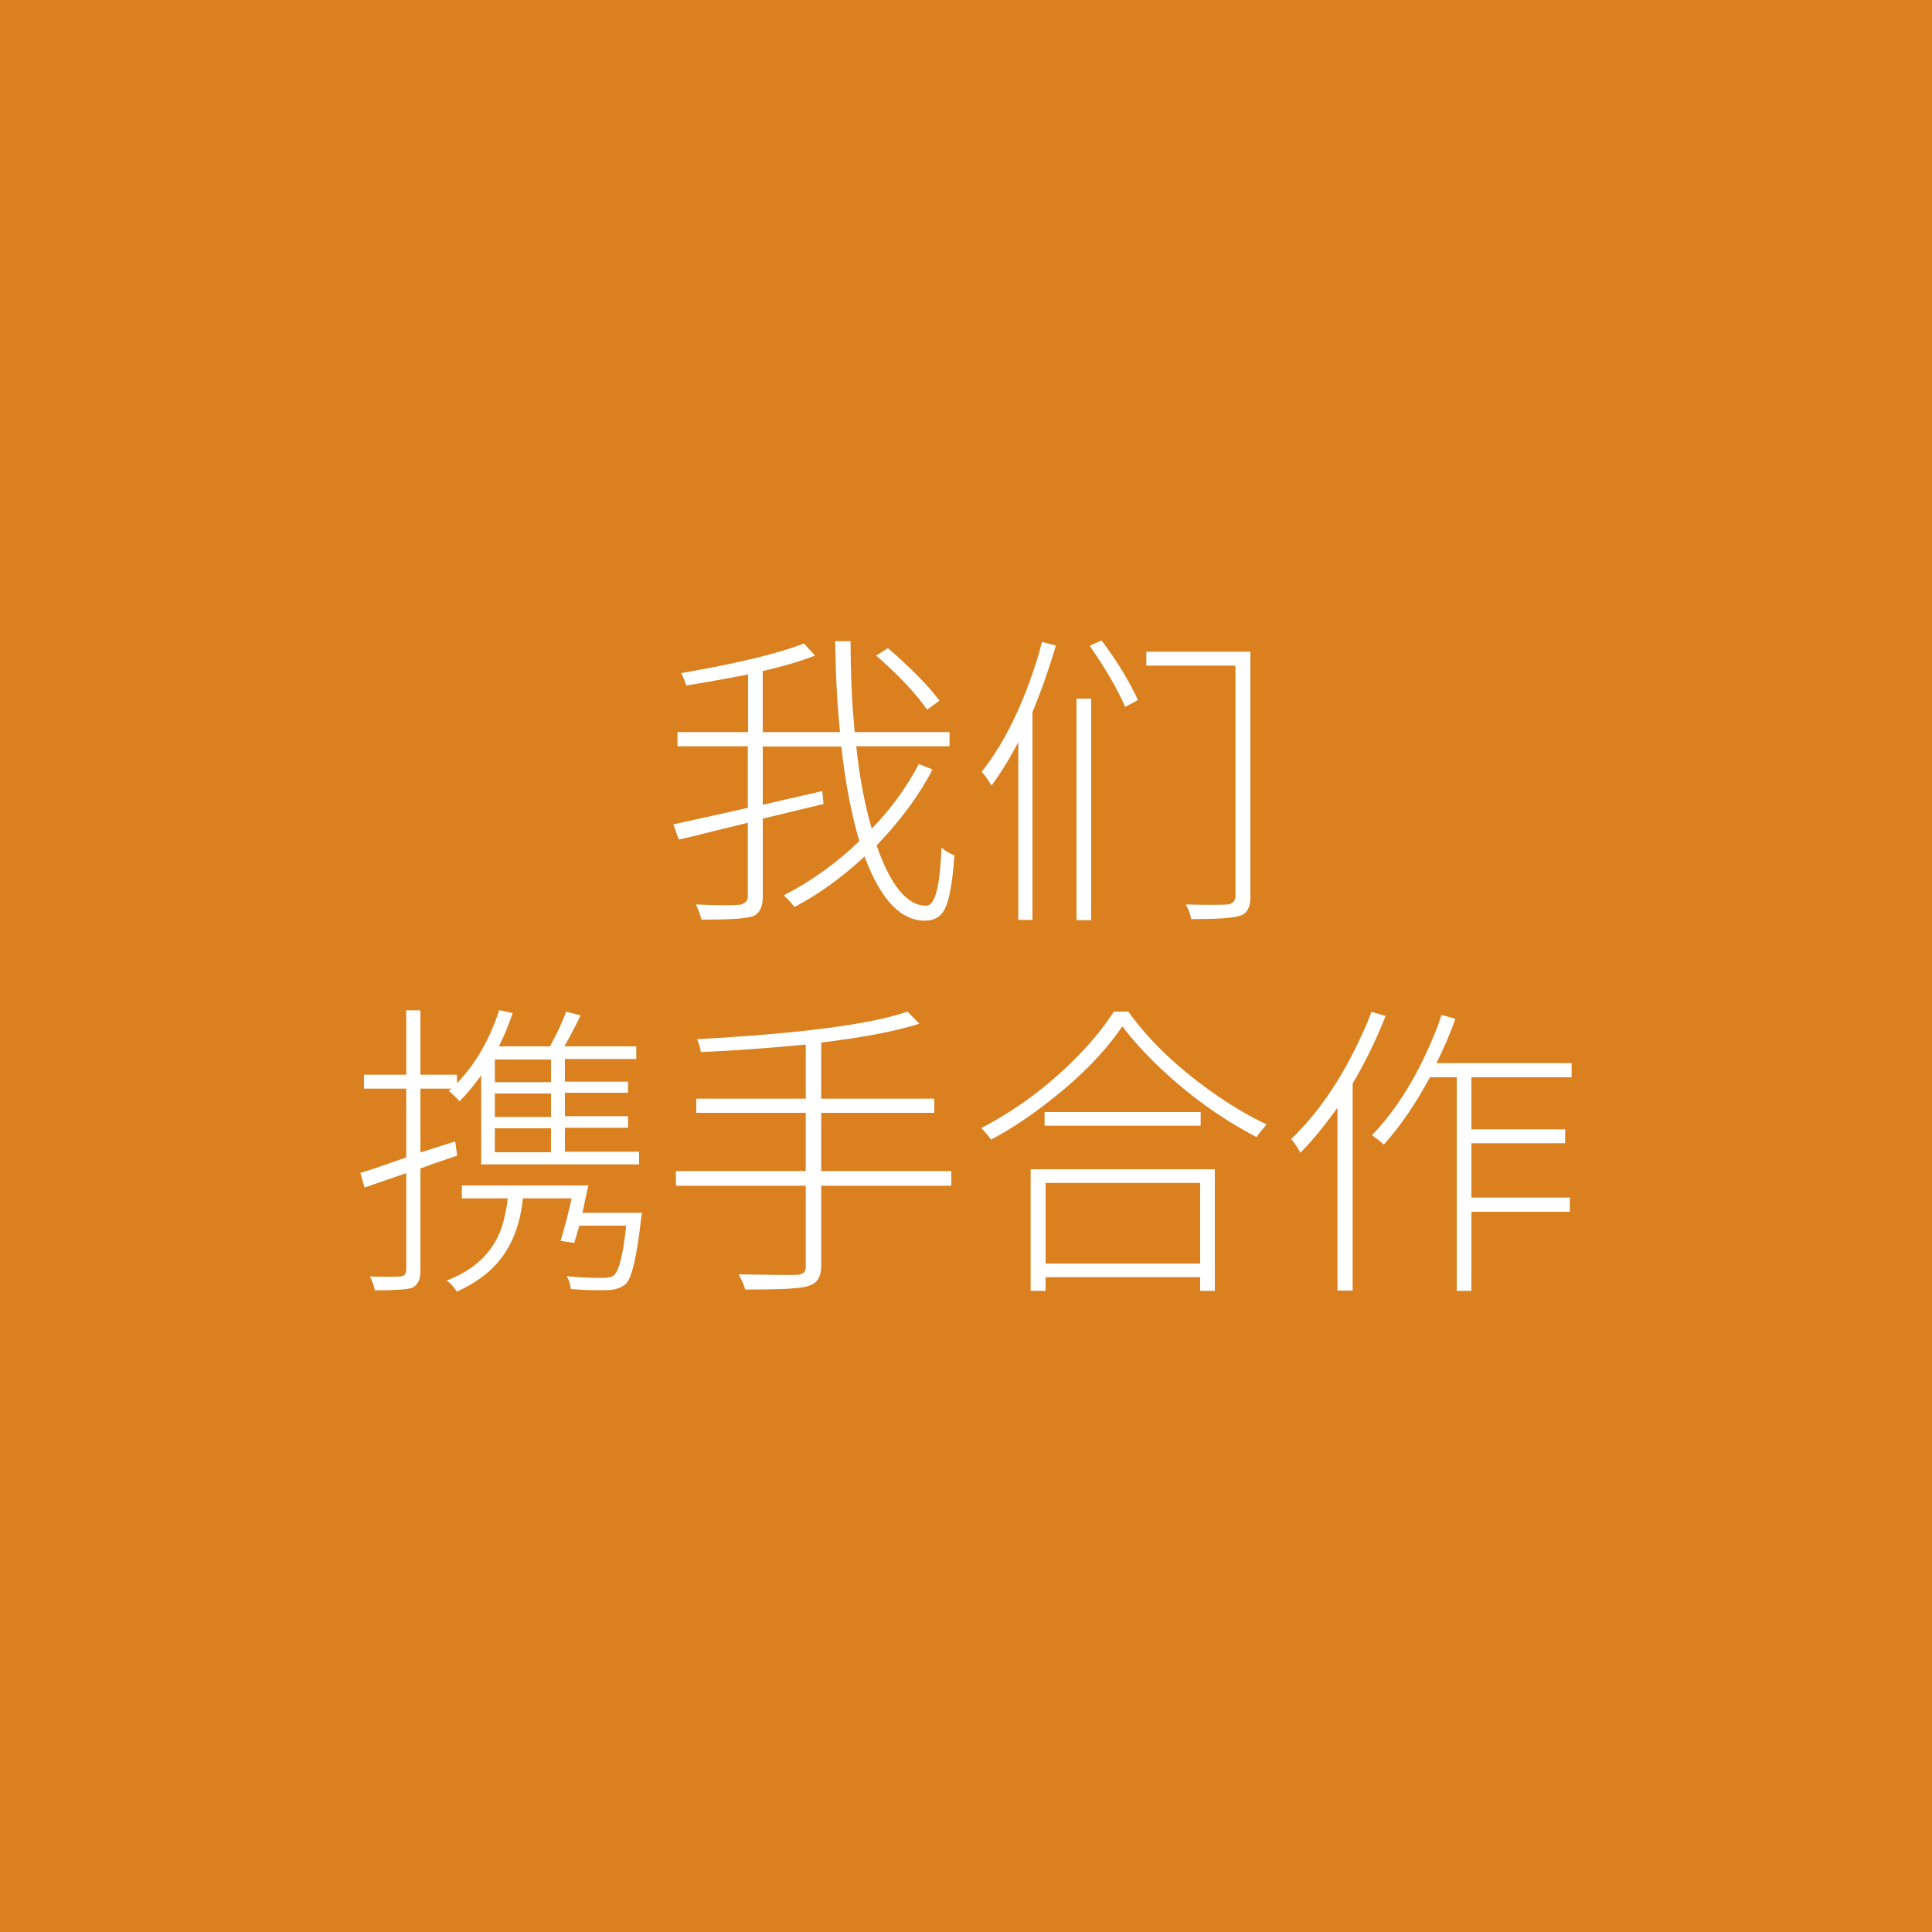 <?xml version="1.0" encoding="utf-8"?>
<!-- Generator: Adobe Illustrator 26.0.3, SVG Export Plug-In . SVG Version: 6.00 Build 0)  -->
<svg version="1.1" id="bbc75ca9-6771-4685-a9bb-6a564d465238"
	 xmlns="http://www.w3.org/2000/svg" xmlns:xlink="http://www.w3.org/1999/xlink" x="0px" y="0px" viewBox="0 0 750 750"
	 style="enable-background:new 0 0 750 750;" xml:space="preserve">
<style type="text/css">
	.st0{fill:#DB801E;}
	.st1{fill:#FFFFFF;}
</style>
<rect class="st0" width="750" height="750"/>
<g>
	<path class="st1" d="M356.7,296.6l5.3,2.1c-5.2,10.1-12.5,19.9-21.7,29.5c5.4,15.5,11.8,23.4,19.2,23.4c2.7,0,4.4-4.3,5.3-12.8
		c0.3-2.7,0.5-6,0.7-9.7c1.9,1.5,3.6,2.5,5,2.9c-0.8,12.2-2.4,19.8-4.9,22.7c-1.6,1.8-3.8,2.7-6.6,2.7c-9.2,0-16.8-7.9-22.9-23.6
		c-0.2-0.5-0.3-0.9-0.5-1.3c-8.7,8.1-17.7,14.6-27.2,19.6c-1.6-2.1-3-3.6-4.2-4.5c10.9-5.6,20.7-12.7,29.4-21.1
		c-3.2-10.8-5.5-23-7-36.7h-30.5v22.6l23.1-5.3l0.5,5l-23.6,5.7v30.5c0,3.9-1.3,6.4-3.9,7.4c-0.2,0.1-0.5,0.2-0.7,0.2
		c-3,0.8-9.4,1.1-19.2,1.1c-0.4-1.7-1.1-3.7-2.2-5.9c7.4,0.3,13.2,0.4,17.3,0.1c1.8-0.5,2.8-1.5,2.9-2.9v-28.9
		c-3.4,0.8-8.1,2-14.3,3.5c-5.9,1.5-10,2.5-12.5,3l-2.1-5.9c13-2.8,22.7-5,28.9-6.4v-23.9H263v-5.5h27.4v-22.4
		c-9.1,1.8-17.1,3.2-24,4.3c-0.5-1.6-1.1-3.2-2-4.8c22.1-3.8,38-7.7,47.7-11.5l4.3,4.7c-6,2.3-12.8,4.3-20.3,6v23.7h30
		c-1.1-10.6-1.7-22.4-1.9-35.3h6c0,12.3,0.5,24.1,1.6,35.3h36.8v5.5h-36.2c1.2,11.6,3.2,22.3,6,32
		C346.1,313.8,352.1,305.3,356.7,296.6z M364.7,272l-4.8,3.5c-4-5.8-10.1-12.4-18.4-19.8c-0.5-0.4-1-0.8-1.4-1.2l4.6-2.9
		C353.7,259.4,360.4,266.2,364.7,272z"/>
	<path class="st1" d="M404.5,249.2l5.4,1.4c-2.7,9.1-5.7,17.7-9.1,25.8v80.7h-5.5v-69c-3.4,6.5-6.9,12.1-10.4,16.9
		c-1.2-2.1-2.5-3.9-3.8-5.4c9.1-11.5,16.5-26.9,22.3-46.2C403.7,252,404.1,250.6,404.5,249.2z M417.9,357.2v-86h5.7v86H417.9z
		 M423,250.7l4.6-2.1c5.9,7.8,10.5,15.4,13.9,22.6c0.1,0.2,0.2,0.4,0.2,0.6l-4.9,2.6C433.7,267.3,429.1,259.4,423,250.7z M485.4,253
		v95.3c0,3.8-1.2,6.2-3.8,7.1c-0.2,0.1-0.4,0.2-0.6,0.2c-2.6,0.8-8.8,1.2-18.6,1.2c-0.3-1.9-1-3.8-2.1-5.7c7.4,0.2,12.9,0.2,16.5,0
		c1.8-0.4,2.7-1.4,2.8-2.9v-89.8h-34.6V253H485.4z"/>
	<path class="st1" d="M176.7,443.1l0.8,5.5c-2,0.7-4.9,1.7-8.8,3c-2.5,0.9-4.3,1.6-5.5,2v39.8c0,3.3-1,5.4-3,6.4
		c-0.2,0.1-0.3,0.2-0.5,0.2c-1.9,0.6-6.6,0.9-14.2,0.9c-0.4-1.9-1-3.7-1.9-5.4c6.3,0.2,10.3,0.2,12,0c1.3-0.2,2-0.9,2.1-2.2v-37.9
		l-16.2,5.6l-1.6-5.7c2.3-0.6,8.2-2.6,17.8-6v-26.7h-16.4v-5.4h16.4v-25h5.5v25h14.2v3.3c7.3-7.6,12.7-17,16.4-28.4l5.2,1.2
		c-1.3,3.9-3,8.2-5.3,12.9h19.8c2.6-4.7,4.7-9.2,6.3-13.5l5.6,1.5c-2.1,4.3-4.2,8.3-6.3,12H247v4.9h-27.7v8.8h24.5v4.3h-24.5v9.1
		h24.5v4.5h-24.5v9.3h28.8v4.9h-61.3v-34.6c-2.8,4-5.6,7.3-8.4,10.1c-1.2-1.3-2.6-2.7-4.2-4l1.1-0.9h-12.1v24.8L176.7,443.1z
		 M226.1,470.8h23.1c0,0.1-0.1,1-0.4,2.8c-1.5,13.4-3.3,21.6-5.5,24.4c-0.3,0.3-0.5,0.5-0.7,0.7c-1.9,1.4-4.1,2.1-6.8,2.1
		c-4.2,0.2-8.9,0-14.2-0.4c-0.2-2-0.8-3.6-1.6-5c4.9,0.5,9.6,0.7,14.2,0.7c2.1-0.1,3.5-0.4,4.2-1.1c2-1.9,3.5-8.3,4.7-19.2h-18.2
		c-0.5,1.6-1.1,3.9-2,6.7l-5.3-0.8c1.9-6.2,3.3-11.8,4.3-16.5h-18.9c-1.4,14-7,24.4-16.8,31.2c-2.7,1.9-5.6,3.6-8.9,5
		c-1.1-1.8-2.4-3.2-3.9-4.3c10.8-4.1,17.9-10.9,21.2-20.2c1.2-3.5,2-7.4,2.5-11.7h-17.8v-5h49.1c-0.3,1.4-0.8,3.5-1.4,6.3
		C226.7,468.5,226.3,469.9,226.1,470.8z M213.9,420.1v-8.8h-21.8v8.8H213.9z M213.9,433.6v-9.1h-21.8v9.1H213.9z M213.9,447.3V438
		h-21.8v9.3H213.9z"/>
	<path class="st1" d="M369.3,454.6v5.7h-50.5v31.1c0,4-1.4,6.5-4.2,7.5c-0.5,0.2-0.9,0.3-1.4,0.5c-3.3,0.9-11.2,1.2-23.9,1.2
		c-0.5-1.8-1.4-3.8-2.6-5.9c12.3,0.2,19.9,0.3,22.6,0.2c2-0.1,3.2-0.8,3.4-2.2c0.1-0.4,0.1-0.8,0.1-1.3v-31.1h-50.4v-5.7h50.4v-22.6
		h-42.5v-5.5h42.5v-21c-14.8,1.4-28.4,2.4-40.7,2.9c-0.3-1.7-0.8-3.4-1.5-5c40.1-2.2,67.3-5.7,81.7-10.7l4.6,4.7
		c-9.5,3-22.2,5.4-38.1,7.3v21.8h43.9v5.5h-43.9v22.6H369.3z"/>
	<path class="st1" d="M432.4,392.7h5.6c8.4,11.7,20,22.6,34.6,32.7c6.6,4.5,12.9,8.2,19.1,11.1c-1.4,1.6-2.7,3.2-3.9,4.9
		c-14.1-7.3-27.1-16.8-39.1-28.4c-5.2-5.1-9.6-10-13-14.6c-7,10.3-17.1,20.6-30.6,30.8c-6.8,5.2-13.6,9.6-20.4,13.2
		c-1.1-1.6-2.3-3-3.8-4.5c14.5-7.5,27.5-17.4,39.1-29.6C425.1,402.9,429.2,397.7,432.4,392.7z M400.1,501.1v-47.2h71.5v47.2h-5.7
		v-5.3h-60v5.3H400.1z M405.5,431.7h60.6v5.3h-60.6V431.7z M465.9,459.2h-60v31.3h60V459.2z"/>
	<path class="st1" d="M532.4,392.8l5.5,1.6c-3.9,9.8-8.2,18.5-12.8,26.2V501h-5.9v-71c-5,7-9.8,12.9-14.4,17.5
		c-1.1-2.1-2.3-3.9-3.6-5.3c10.5-10.1,19.5-23.2,27-39.5C529.8,399.4,531.2,396.1,532.4,392.8z M610.1,418.2h-38.9v20.2h36.4v5.4
		h-36.4v21.1h38.2v5.5h-38.2v30.7h-5.7v-82.9h-10.4c-5.5,10.2-11.4,18.9-17.9,26.1c-1.6-1.4-3.2-2.6-4.6-3.6
		c9.8-10.2,18-23.6,24.7-40.3c0.9-2.2,1.6-4.3,2.3-6.4l5.4,1.5c-2.3,6.3-4.7,12-7.4,17.2h52.5V418.2z"/>
</g>
</svg>
